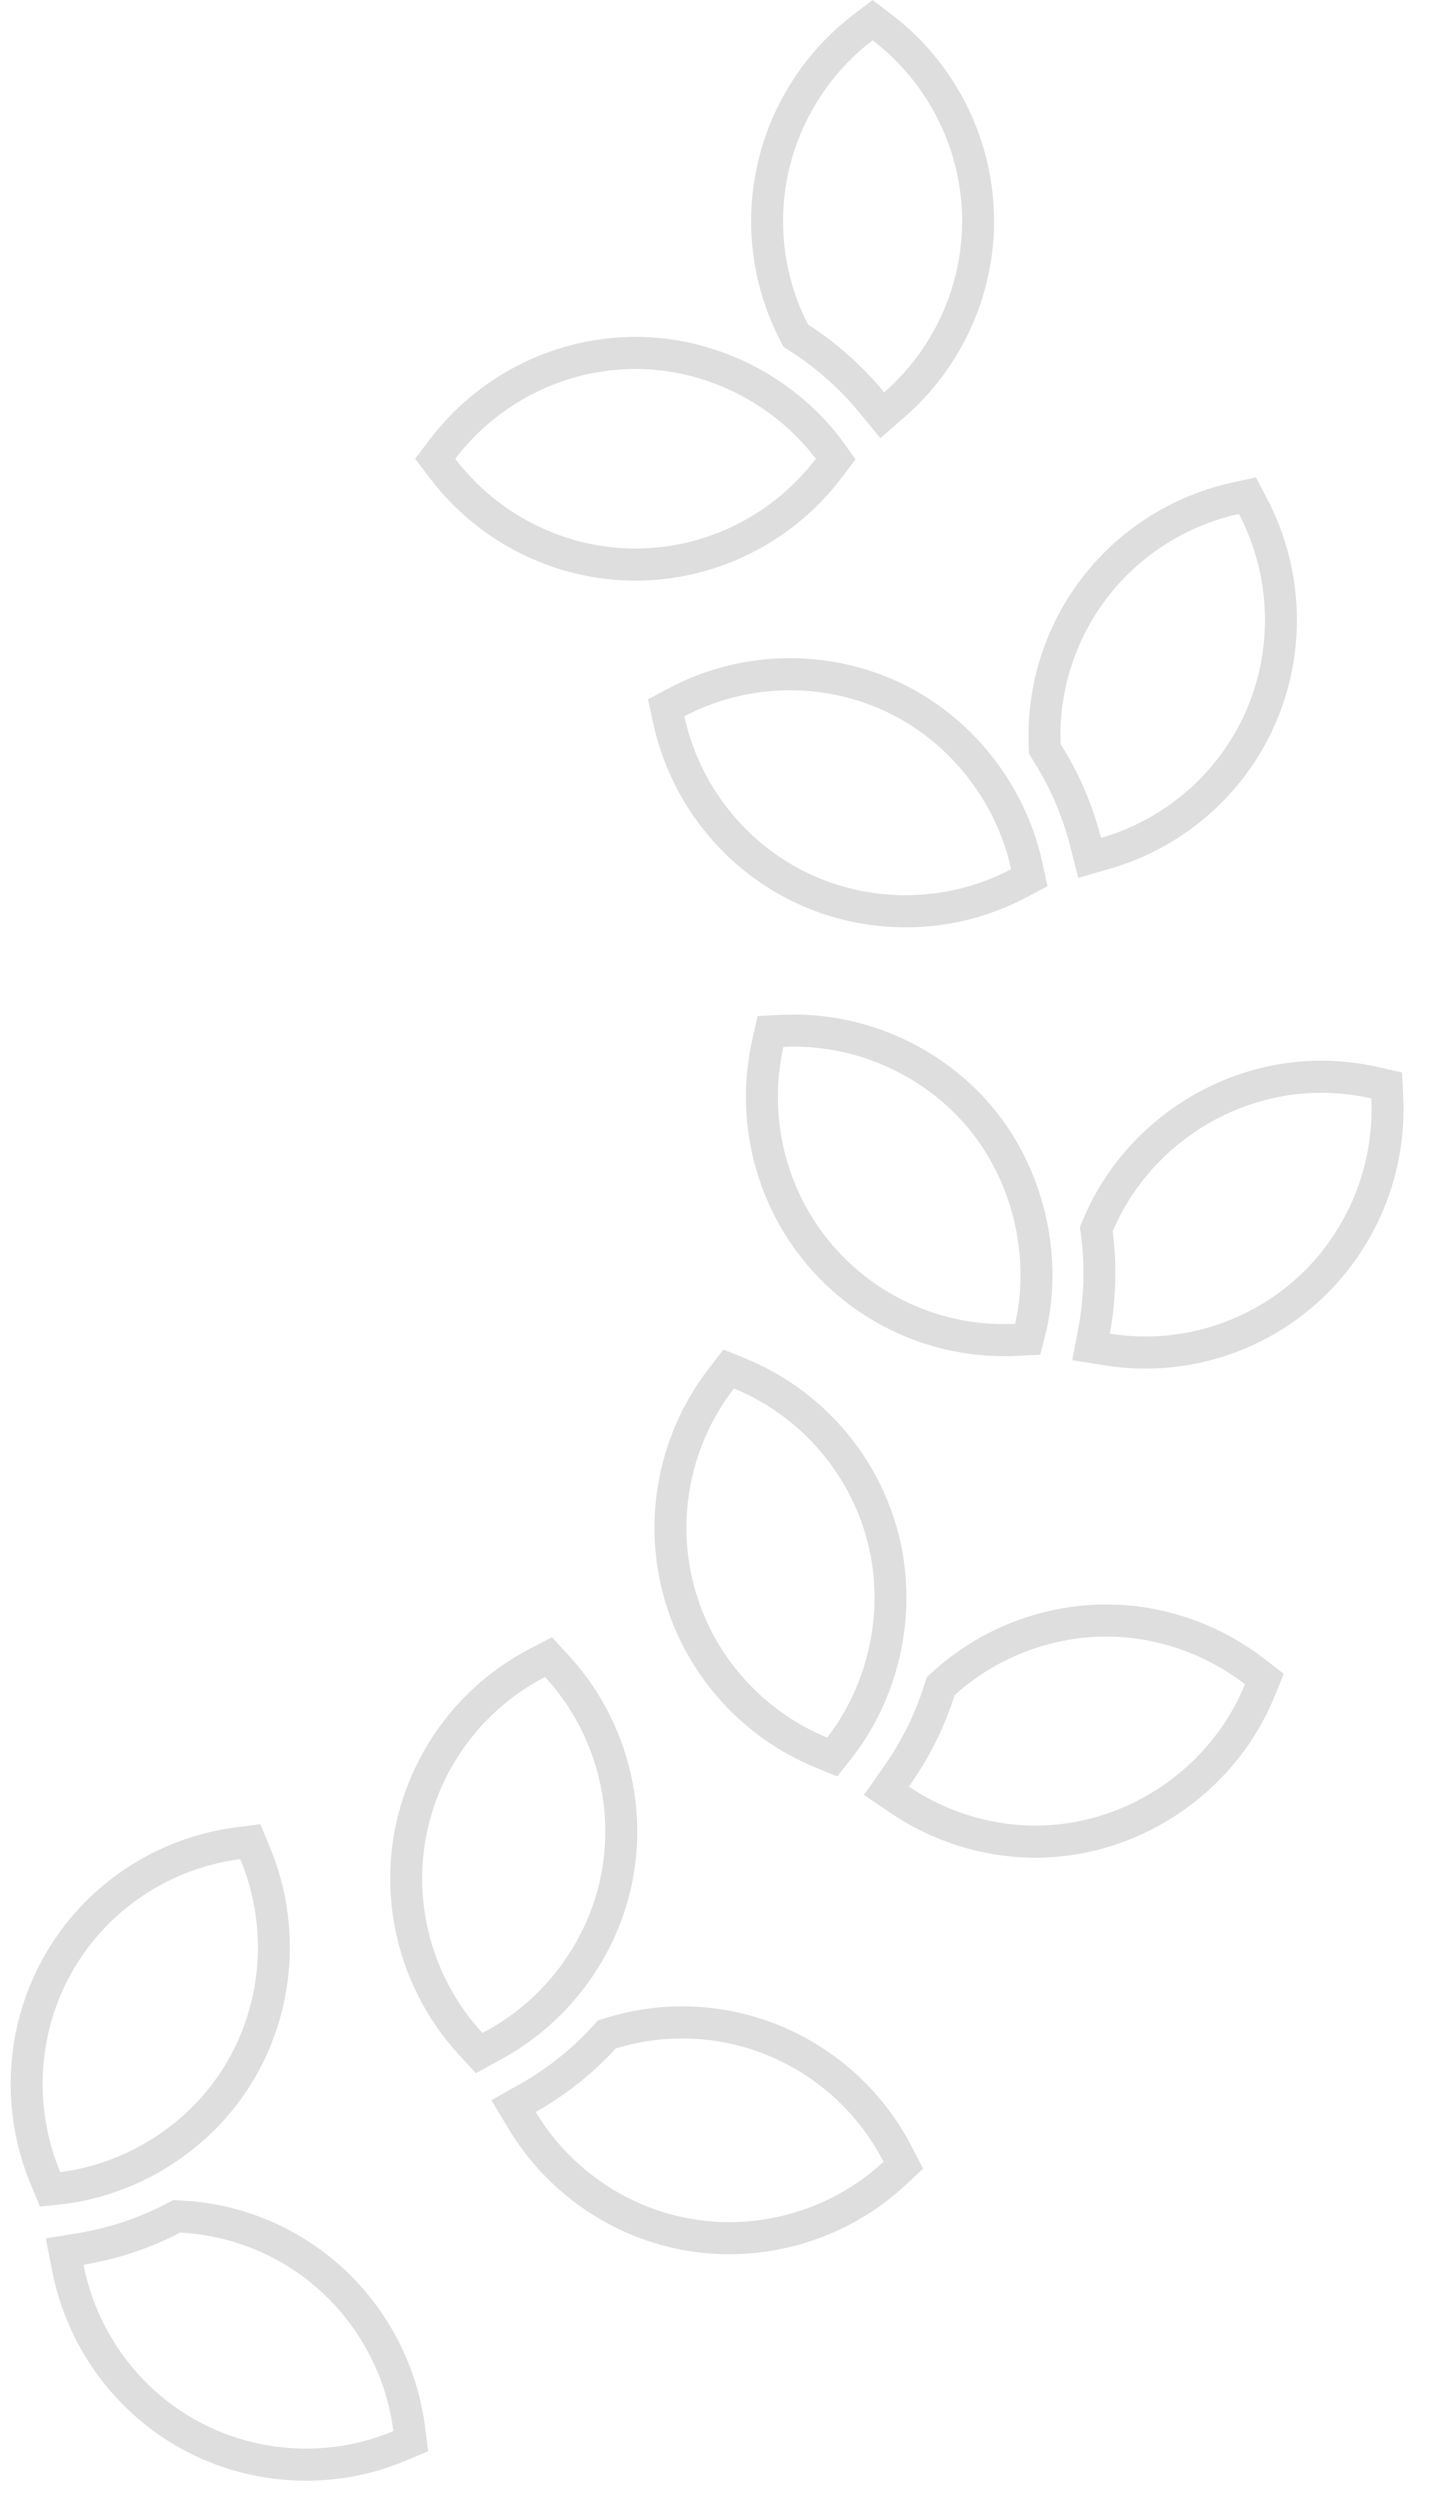 <?xml version="1.0" encoding="utf-8" ?>
<svg xmlns="http://www.w3.org/2000/svg" xmlns:xlink="http://www.w3.org/1999/xlink" width="75" height="131">
	<path fill="#DEDEDE" transform="matrix(-1 0 0 1 73.56 0)" d="M64.482 115.294L64.883 115.503C65.702 115.93 66.565 116.281 67.453 116.553L67.968 116.7C68.349 116.802 68.722 116.888 69.088 116.958L69.452 117.022L71.161 117.302L70.826 119.009C70.072 122.856 67.693 126.219 64.305 128.184C60.758 130.24 56.413 130.567 52.61 129.078L52.294 128.95L51.118 128.454L51.281 127.183C51.82 122.984 54.289 119.242 57.947 117.121C59.693 116.109 61.634 115.502 63.63 115.343L64.03 115.317L64.482 115.294ZM64.113 116.997C62.245 117.091 60.418 117.631 58.783 118.579C55.561 120.447 53.411 123.739 52.942 127.398C54.44 128.03 56.044 128.333 57.642 128.317L57.962 128.309C59.879 128.238 61.778 127.706 63.468 126.726C66.46 124.992 68.527 122.028 69.183 118.683C68.767 118.615 68.354 118.53 67.945 118.43L67.469 118.308C66.311 117.992 65.184 117.555 64.113 116.997ZM35.453 105.348C37.438 104.997 39.469 105.094 41.399 105.63L41.783 105.743L42.215 105.877L42.522 106.212C43.146 106.894 43.837 107.521 44.58 108.081L44.955 108.356L45.013 108.397C45.336 108.623 45.657 108.832 45.978 109.024L46.298 109.21L47.808 110.059L46.913 111.548C44.895 114.904 41.515 117.247 37.663 117.928C33.624 118.643 29.424 117.452 26.356 114.738L26.116 114.52L25.179 113.65L25.765 112.512C27.701 108.751 31.294 106.083 35.453 105.348ZM41.289 107.351C39.502 106.796 37.602 106.676 35.743 107.005C32.079 107.653 28.939 110.007 27.252 113.285C29.415 115.294 32.272 116.411 35.186 116.448L35.498 116.448L35.811 116.44C36.332 116.419 36.854 116.363 37.372 116.271C40.774 115.67 43.725 113.596 45.48 110.678C45.112 110.471 44.753 110.249 44.403 110.015L43.997 109.736C43.016 109.041 42.106 108.243 41.289 107.351ZM59.917 95.597L61.179 95.758C65.363 96.293 69.09 98.764 71.198 102.431C73.25 105.999 73.56 110.332 72.073 114.162L71.945 114.48L71.464 115.632L70.153 115.494C65.999 114.946 62.256 112.453 60.171 108.827C58.119 105.259 57.809 100.924 59.296 97.094L59.424 96.776L59.917 95.597ZM60.968 97.427C59.547 100.831 59.764 104.757 61.62 107.985C63.399 111.078 66.561 113.225 70.069 113.782L70.401 113.829L70.526 113.518C71.807 110.189 71.549 106.403 69.749 103.273C67.892 100.044 64.615 97.893 60.968 97.427ZM44.629 85.799L45.76 86.384C49.51 88.325 52.171 91.927 52.905 96.098C53.619 100.163 52.431 104.347 49.723 107.436L49.506 107.678L48.614 108.647L47.476 108.014C43.948 106.17 41.364 102.806 40.49 98.941L40.423 98.626L40.365 98.318C39.65 94.254 40.839 90.068 43.548 86.979L43.765 86.738L44.629 85.799ZM44.994 87.88C42.5 90.59 41.368 94.353 42.014 98.025C42.633 101.543 44.873 104.648 47.98 106.377L48.277 106.535L48.487 106.3C50.833 103.611 51.883 99.958 51.256 96.391C50.61 92.719 48.262 89.571 44.994 87.88ZM15.573 84.081L15.918 84.085C19.018 84.166 22.044 85.334 24.395 87.359L24.654 87.587L24.99 87.893L25.127 88.328C25.563 89.71 26.202 91.037 27.019 92.256L27.297 92.659L28.279 94.066L26.859 95.023C24.621 96.532 21.972 97.351 19.298 97.351C13.951 97.351 9.011 94.083 6.875 89.175L6.762 88.905L6.275 87.716L7.289 86.932C9.57 85.167 12.373 84.16 15.23 84.085L15.573 84.081ZM15.573 85.763C12.958 85.764 10.382 86.662 8.31 88.265C10.084 92.602 14.358 95.554 19.023 95.666L19.298 95.669L19.651 95.663C21.884 95.595 24.072 94.875 25.926 93.626L25.899 93.586C24.87 92.14 24.065 90.529 23.531 88.836C21.367 86.872 18.492 85.763 15.573 85.763ZM35.64 70.718L36.42 71.729C39.001 75.078 39.894 79.471 38.801 83.563C37.735 87.551 34.893 90.841 31.133 92.491L30.842 92.615L29.678 93.093L28.863 92.061C26.315 88.739 25.423 84.294 26.502 80.255C27.568 76.267 30.412 72.976 34.171 71.326L34.462 71.202L35.64 70.718ZM35.097 72.76C31.694 74.159 29.082 77.09 28.119 80.691C27.201 84.126 27.918 87.903 29.996 90.775L30.208 91.057L30.489 90.937C33.754 89.494 36.249 86.627 37.184 83.126C38.146 79.525 37.345 75.677 35.097 72.76ZM4.327 55.585C9.609 55.585 14.513 58.786 16.667 63.607L16.784 63.877L16.961 64.297L16.902 64.75C16.782 65.669 16.747 66.601 16.798 67.547L16.834 68.066C16.869 68.46 16.915 68.841 16.975 69.211L17.039 69.576L17.361 71.282L15.655 71.552C14.951 71.664 14.239 71.72 13.522 71.72C10.351 71.72 7.266 70.593 4.834 68.547C1.681 65.894 -0.092 61.922 0.004 57.808L0.015 57.483L0.076 56.204L1.318 55.922C2.304 55.698 3.311 55.585 4.327 55.585ZM21.551 58.01C24.174 54.876 28.182 53.072 32.258 53.169L32.58 53.18L33.852 53.242L34.133 54.49C35.062 58.62 34.019 62.98 31.303 66.225C28.654 69.39 24.719 71.166 20.602 71.066L20.276 71.054L19.038 70.995L18.716 69.715C17.806 65.674 18.884 61.197 21.551 58.01ZM4.327 57.268C3.434 57.268 2.55 57.367 1.688 57.563C1.513 61.247 3.059 64.859 5.908 67.257C7.954 68.978 10.529 69.957 13.189 70.032L13.522 70.037L13.9 70.031C14.402 70.016 14.9 69.968 15.394 69.89C15.315 69.474 15.254 69.055 15.208 68.634L15.161 68.145C15.061 66.944 15.085 65.732 15.242 64.531C13.415 60.184 9.035 57.268 4.327 57.268ZM31.872 54.848C28.425 54.87 25.055 56.437 22.833 59.093C20.562 61.807 19.614 65.6 20.284 69.032L20.349 69.343L20.357 69.374C20.569 69.384 20.781 69.388 20.992 69.387L21.308 69.382C24.676 69.275 27.846 67.742 30.022 65.141C32.412 62.285 33.309 58.458 32.5 54.861L32.186 54.85L31.872 54.848ZM26.44 35.753C30.15 34.019 34.512 34.076 38.169 35.893L38.472 36.049L39.599 36.646L39.328 37.896C38.429 42.033 35.646 45.543 31.818 47.332C28.11 49.067 23.747 49.01 20.091 47.193L19.787 47.038L18.659 46.441L18.94 45.15C19.851 41.055 22.659 37.521 26.44 35.753ZM32.284 36.174C30.527 36.155 28.764 36.523 27.146 37.279C23.91 38.792 21.504 41.781 20.644 45.221L20.568 45.549C22.245 46.437 24.107 46.893 25.975 46.912L26.304 46.911C27.952 46.883 29.596 46.516 31.112 45.807C34.483 44.231 36.909 41.141 37.692 37.538C36.113 36.701 34.371 36.249 32.614 36.182L32.284 36.174ZM7.737 25.017L8.982 25.289C13.104 26.19 16.603 28.979 18.388 32.817C19.238 34.645 19.671 36.642 19.656 38.652L19.647 39.054L19.63 39.511L19.385 39.896C18.89 40.677 18.465 41.507 18.118 42.37L17.926 42.874C17.79 43.247 17.672 43.612 17.571 43.97L17.475 44.326L17.048 46.006L15.39 45.527C11.636 44.442 8.504 41.776 6.85 38.219C5.112 34.483 5.177 30.139 6.989 26.455L7.144 26.15L7.737 25.017ZM8.626 26.933C6.917 30.198 6.795 34.127 8.366 37.506C9.782 40.55 12.421 42.825 15.558 43.82L15.853 43.91L15.963 43.502C16.039 43.231 16.123 42.963 16.213 42.696L16.377 42.229C16.793 41.1 17.326 40.013 17.974 38.991C18.044 37.116 17.667 35.24 16.871 33.53C15.3 30.15 12.219 27.719 8.626 26.933ZM40.25 17.654C44.363 17.654 48.266 19.553 50.829 22.764L51.028 23.02L51.804 24.041L51.028 25.062C48.472 28.428 44.472 30.428 40.25 30.428C36.138 30.428 32.236 28.53 29.673 25.32L29.474 25.064L28.721 24.073L29.493 22.994C32.037 19.661 36.075 17.654 40.25 17.654ZM40.25 19.336C36.694 19.336 33.248 21.005 31.015 23.771L30.804 24.042C32.969 26.891 36.333 28.643 39.932 28.741L40.25 28.746L40.568 28.741C44.168 28.643 47.533 26.89 49.698 24.041C47.469 21.108 43.969 19.336 40.25 19.336ZM27.827 0L28.84 0.774C32.197 3.338 34.194 7.35 34.194 11.585C34.194 13.603 33.744 15.595 32.883 17.411L32.705 17.771L32.498 18.177L32.115 18.422C31.456 18.844 30.825 19.322 30.201 19.876L29.895 20.154L29.612 20.426C29.324 20.709 29.051 20.999 28.795 21.296L28.511 21.634L27.417 22.964L26.122 21.832C23.175 19.256 21.46 15.511 21.46 11.586C21.46 7.456 23.357 3.539 26.565 0.969L26.814 0.774L27.827 0ZM27.827 2.113C24.901 4.348 23.134 7.857 23.134 11.586C23.134 14.941 24.565 18.118 26.983 20.349L27.22 20.562L27.254 20.523C27.625 20.067 28.026 19.63 28.446 19.217L28.794 18.886C29.542 18.189 30.351 17.556 31.216 17.002C32.07 15.332 32.519 13.472 32.519 11.585C32.519 7.857 30.752 4.348 27.827 2.113Z"/>
</svg>
